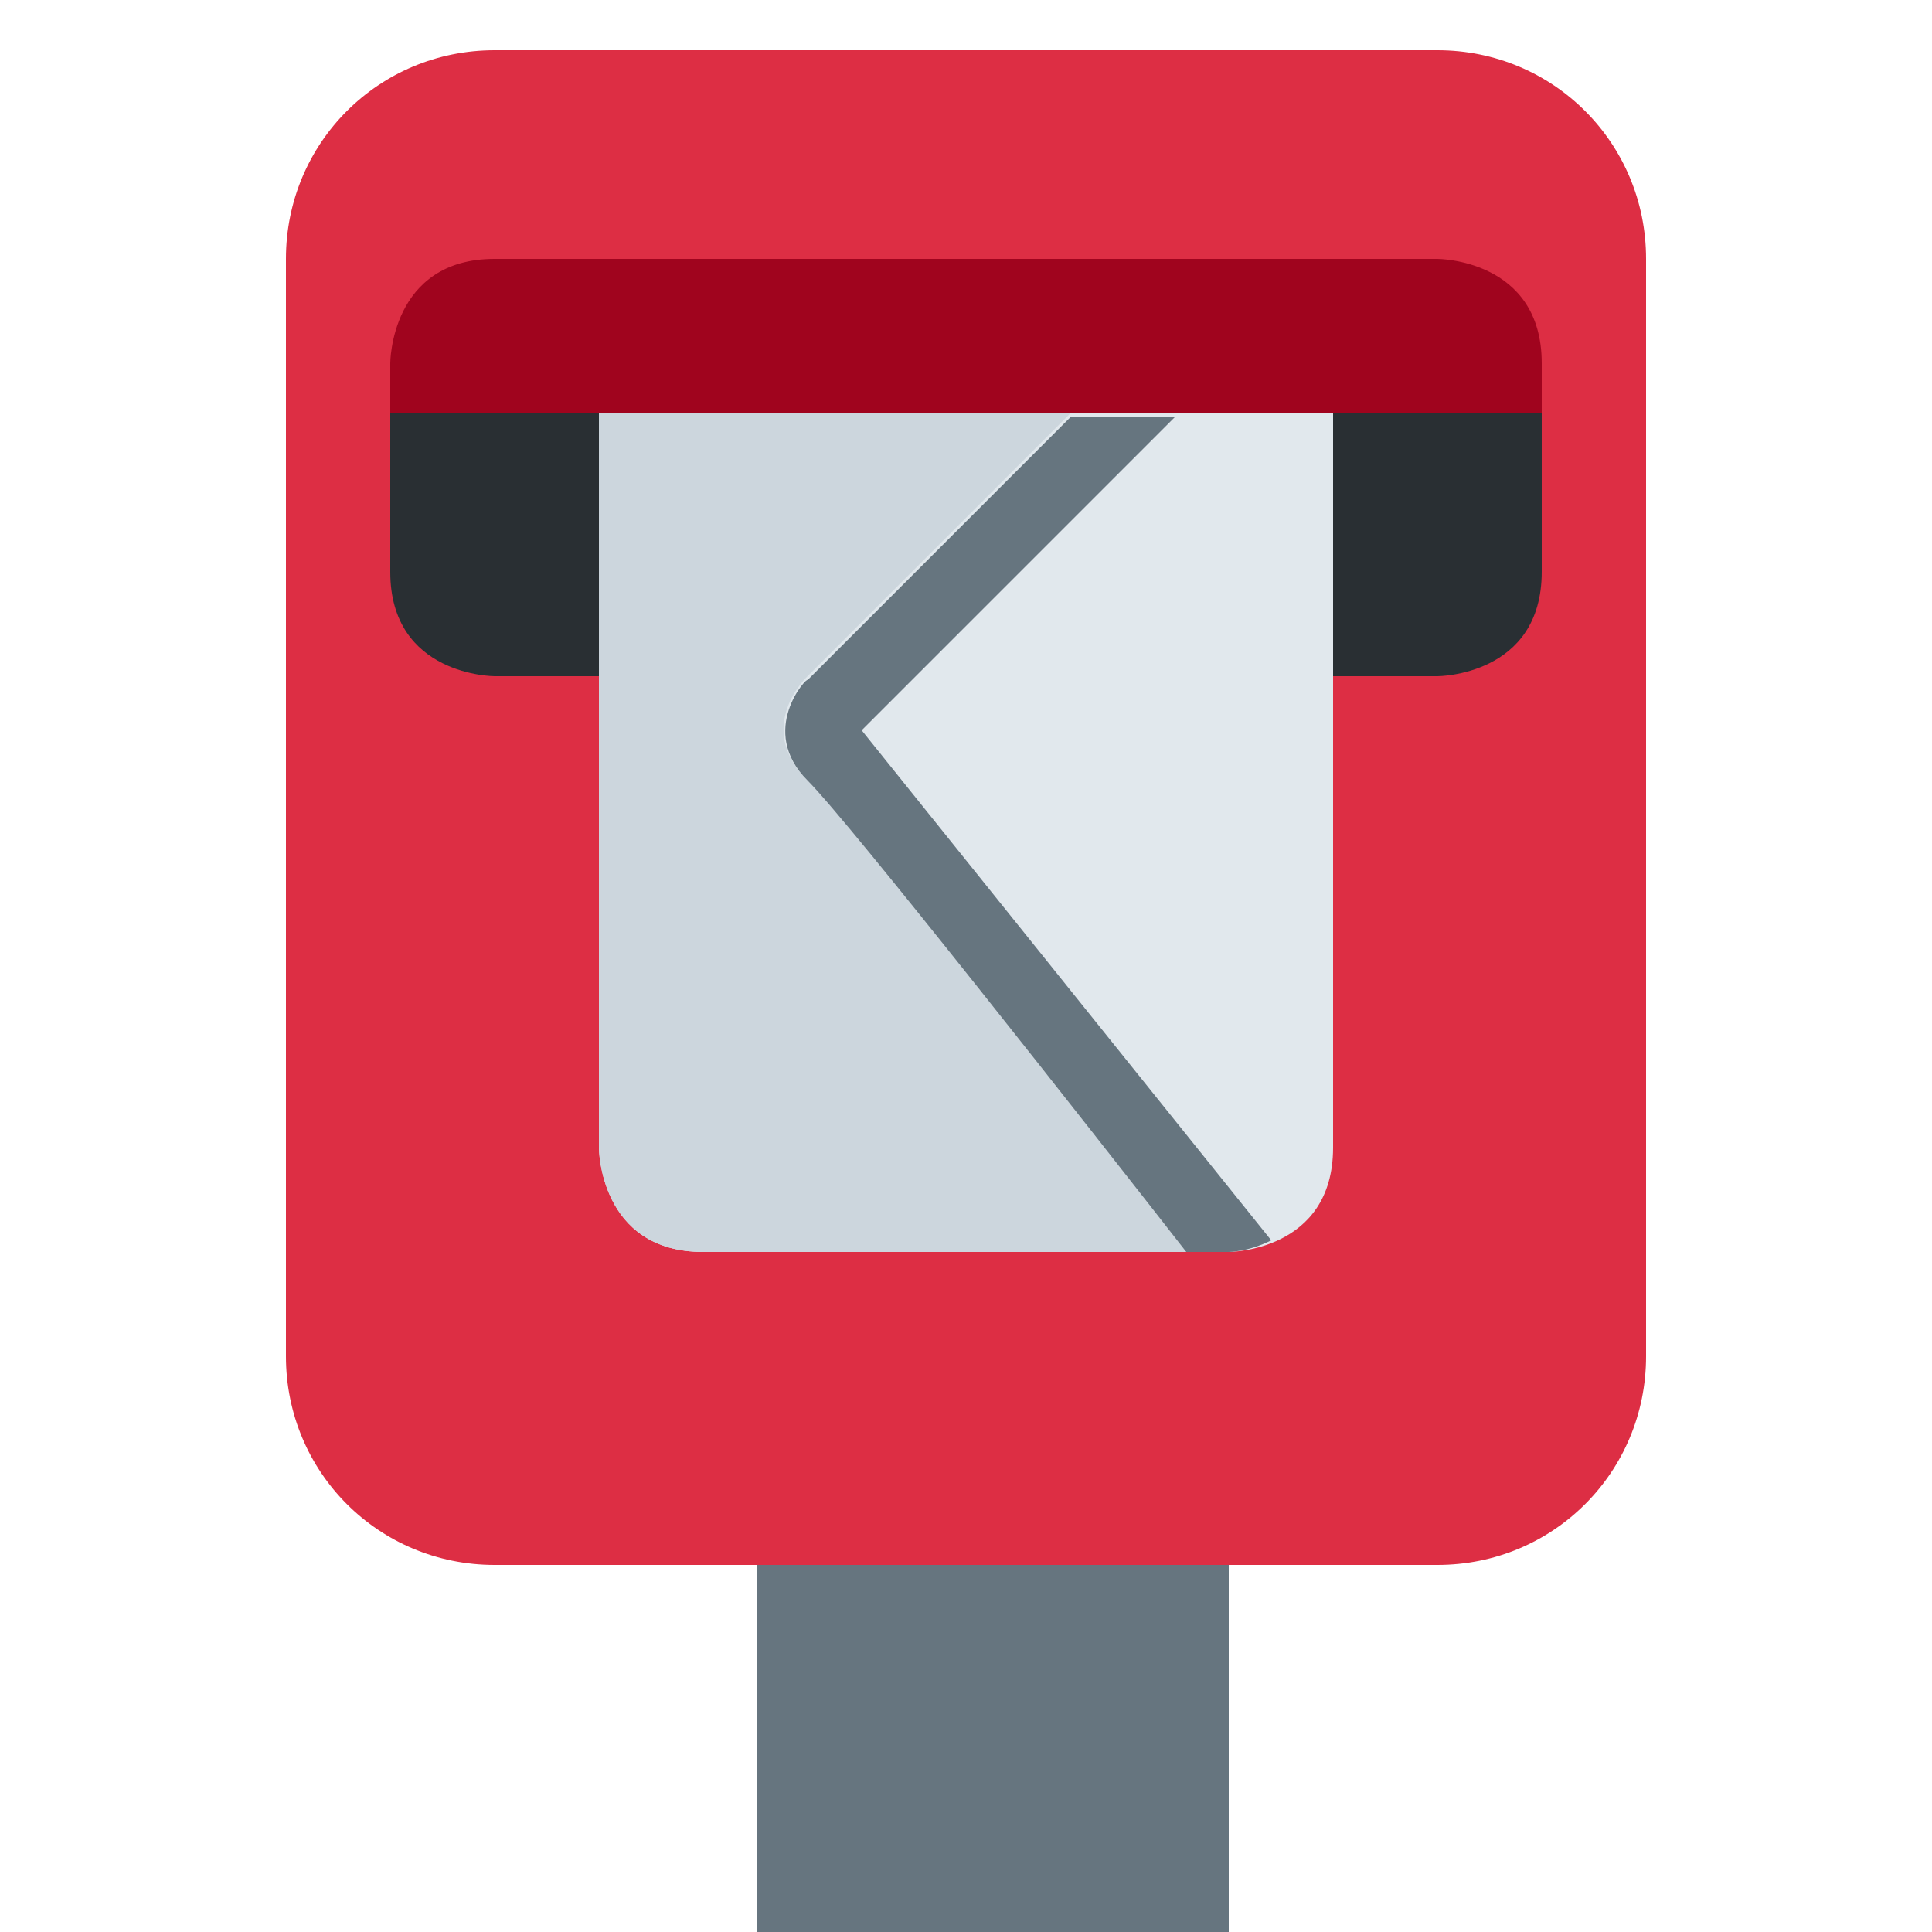 <svg xmlns="http://www.w3.org/2000/svg" xmlns:xlink="http://www.w3.org/1999/xlink" id="Layer_1" x="0px" y="0px" width="50px" height="50px" viewBox="0 0 50 50" style="enable-background:new 0 0 50 50;" xml:space="preserve"><style type="text/css">	.st0{fill:url(#SVGID_1_);}	.st1{fill:url(#SVGID_00000027592042942310642930000018266868724879867269_);}	.st2{fill:url(#SVGID_00000116210199121865791900000010147549846484984234_);}	.st3{fill:url(#SVGID_00000101077307732737055050000011364452688482363550_);}	.st4{fill:url(#SVGID_00000083063262024874133240000000186220910923608728_);}	.st5{fill:url(#SVGID_00000159468788765519661490000012286066826376685723_);}	.st6{fill:url(#SVGID_00000019650465211003309370000006404140278182361740_);}	.st7{fill:url(#SVGID_00000083803545746998542160000009662244290673607322_);}	.st8{fill:url(#SVGID_00000069356959085754482550000000656347694859580316_);}	.st9{fill:url(#SVGID_00000077282458454077311680000006976118150954429113_);}	.st10{fill:url(#SVGID_00000045619641851146017960000006368755547873927614_);}	.st11{fill:#804B24;}	.st12{fill:url(#SVGID_00000111167597959902557540000016991700589123331972_);}	.st13{fill:url(#SVGID_00000132086659464425430230000017183483281692052101_);}	.st14{fill:url(#SVGID_00000028289805568816103430000013634652946165708989_);}	.st15{fill:url(#SVGID_00000157268866597718082520000001713320442945704853_);}	.st16{fill:url(#SVGID_00000116916627713320102570000015281964370853187242_);}	.st17{fill:url(#SVGID_00000073713035272410497080000004886002409761303735_);}	.st18{fill:url(#SVGID_00000141433273558464632190000002806791815885701296_);}	.st19{fill:url(#SVGID_00000129900241777559080150000015473395225400787084_);}	.st20{fill:url(#SVGID_00000063592925140293562880000001300373106284604322_);}	.st21{fill:url(#SVGID_00000151520041525721507860000013309406632881803440_);}	.st22{fill:url(#SVGID_00000062893961548420572240000013202509445991901329_);}	.st23{fill:url(#SVGID_00000064352520494186784920000011589878389334250903_);}	.st24{fill:url(#SVGID_00000156571709705814390010000007063017593393349558_);}	.st25{fill:url(#SVGID_00000160877659297074492100000015009080355574514619_);}	.st26{fill:url(#SVGID_00000024695672759346106830000016700452464656344971_);}	.st27{fill:url(#SVGID_00000070114307923888880700000016165379184552717981_);}	.st28{fill:url(#SVGID_00000134947251138648046410000013511832898464330910_);}	.st29{fill:url(#SVGID_00000109006878570458481440000007504925043524233143_);}	.st30{fill:url(#SVGID_00000051363751844176177300000013861861130639626390_);}	.st31{fill:url(#SVGID_00000096032058360260193360000016892376690796132015_);}	.st32{fill:url(#SVGID_00000016067954964918869600000011149732388403866548_);}	.st33{fill:url(#SVGID_00000171680714423694514830000001660136541967724972_);}	.st34{fill:url(#SVGID_00000026843486443118034610000013048705162486965399_);}	.st35{fill:#445800;}	.st36{fill:#8BB300;}	.st37{fill:#638000;}	.st38{fill:#EEEEEC;}			.st39{opacity:0.8;fill:none;stroke:url(#path3431_00000137813400283895506970000011290046458580115619_);stroke-linecap:round;enable-background:new    ;}	.st40{opacity:0.6;fill:url(#path3451_00000004536925854157054250000004670330291262173582_);enable-background:new    ;}	.st41{fill:#FDD888;}	.st42{fill:#BF6952;}	.st43{fill:#67757F;}	.st44{fill:#4E342E;}	.st45{fill:#9E740B;}	.st46{fill:#E2A610;}	.st47{clip-path:url(#SVGID_00000045621235261431825930000013716957171098514084_);fill:#9E740B;}	.st48{fill:#FDD835;}	.st49{fill:#84B0C1;}	.st50{fill:#B9E4EA;}	.st51{clip-path:url(#SVGID_00000070100927465196767200000004556968736330939808_);fill:#3D8192;}	.st52{fill:#FFCA28;}	.st53{fill:#DBA010;}	.st54{fill:#FFF59D;}	.st55{fill:#FFC107;}	.st56{fill:#424242;}	.st57{fill:#FFFFFF;}	.st58{fill:none;}	.st59{fill:#038103;}	.st60{fill:#FFCB4C;}	.st61{fill:#65471B;}	.st62{fill:#F19020;}	.st63{fill:url(#SVGID_00000107583333005262614540000000878142283100916917_);}	.st64{fill:url(#SVGID_00000148653968960114890700000015091253221365449111_);}	.st65{fill:url(#SVGID_00000155825353321383040580000004441243352978700957_);}	.st66{fill:url(#SVGID_00000026883504671142354190000005165075601790752410_);}	.st67{fill:url(#SVGID_00000161601124090746181230000015429633972733241251_);}	.st68{fill:url(#SVGID_00000042010191589790201490000007075964452064497802_);}	.st69{fill:url(#SVGID_00000139978602219833472530000013627749709466887825_);}	.st70{fill:url(#SVGID_00000135658007301537083000000013869311676151587749_);}	.st71{fill:url(#SVGID_00000139271643924043299960000003928832069823503500_);}	.st72{fill:url(#SVGID_00000023283023880326841950000005837617711865993612_);}	.st73{fill:url(#SVGID_00000137102042007941268570000002536719648563643064_);}	.st74{fill:url(#SVGID_00000145742254150887009590000016945759221997367973_);}	.st75{fill:url(#SVGID_00000085241655185783442840000012948492523322245301_);}	.st76{fill:url(#SVGID_00000116919526406161602470000011990799953527969922_);}	.st77{fill:url(#SVGID_00000010272400229319590680000017812886025768084909_);}	.st78{fill:url(#SVGID_00000012441417426124362190000002064495428621939382_);}	.st79{fill:url(#SVGID_00000004530883000020011010000008582746540001181870_);}	.st80{fill:url(#SVGID_00000132804309927356579710000017206173809340118665_);}	.st81{fill:url(#SVGID_00000105395565691069315710000002099547136968383131_);}	.st82{fill:url(#SVGID_00000096022929607615868570000003951359490191404712_);}	.st83{fill:url(#SVGID_00000033347953442921898130000017191094581735500440_);}	.st84{fill:url(#SVGID_00000042015537107726073710000015367700508849567421_);}	.st85{fill:url(#SVGID_00000051350306131945380090000016347500468402718851_);}	.st86{fill:url(#SVGID_00000169535667661947464670000012402145909986355882_);}	.st87{fill:url(#SVGID_00000130632598675395049750000005488348598798043067_);}	.st88{fill:url(#SVGID_00000062166214807061529480000002869466196037655469_);}	.st89{fill:url(#SVGID_00000102508897489454115070000014069330120140423588_);}	.st90{fill:url(#SVGID_00000088107215905436648680000010059099686085868989_);}	.st91{fill:url(#SVGID_00000145055794051544879410000003634385312700458942_);}	.st92{fill:url(#SVGID_00000168092256129602798520000000809329362678852255_);}	.st93{fill:url(#SVGID_00000022559030503432689730000015157713663437321119_);}	.st94{fill:url(#SVGID_00000090296816636756707810000011062699324589522854_);}	.st95{fill:url(#SVGID_00000062888712683892236340000004753414795952892059_);}	.st96{fill:#99AAB5;}	.st97{fill:#66757F;}	.st98{fill:#31373D;}	.st99{fill:#DD2E44;}	.st100{fill:#A0041E;}	.st101{fill:#292F33;}	.st102{fill:#E1E8ED;}	.st103{fill:#CCD6DD;}</style><g>	<path class="st97" d="M19.6,39.2h12.2V50H19.6V39.2z"></path>	<path class="st99" d="M42.6,35.1c0,3-2.4,5.4-5.4,5.4H12.8c-3,0-5.4-2.4-5.4-5.4V6.7c0-3,2.4-5.4,5.4-5.4h24.4c3,0,5.4,2.4,5.4,5.4  V35.1z"></path>	<path class="st100" d="M10.1,12.1V9.4c0,0,0-2.7,2.7-2.7h24.4c0,0,2.7,0,2.7,2.7v2.7H10.1z"></path>	<path class="st101" d="M37.2,17.5H12.8c0,0-2.7,0-2.7-2.7v-4.1h29.8v4.1C39.9,17.5,37.2,17.5,37.2,17.5z"></path>	<path class="st102" d="M15.5,10.7v19c0,0,0,2.7,2.7,2.7h13.6c0,0,2.7,0,2.7-2.7v-19H15.5z"></path>	<path class="st103" d="M18.2,32.4h12.5c-2.5-3.2-8.7-11.1-9.8-12.2c-1.4-1.4,0-2.7,0-2.7l6.8-6.8H15.5v19  C15.5,29.7,15.5,32.4,18.2,32.4z"></path>	<path class="st97" d="M20.9,20.2c1.1,1.1,7.3,9,9.8,12.2h1.1c0,0,0.5,0,1.1-0.3L22.3,18.9l8.1-8.1h-2.7l-6.8,6.8  C20.9,17.5,19.6,18.9,20.9,20.2z"></path></g></svg>
